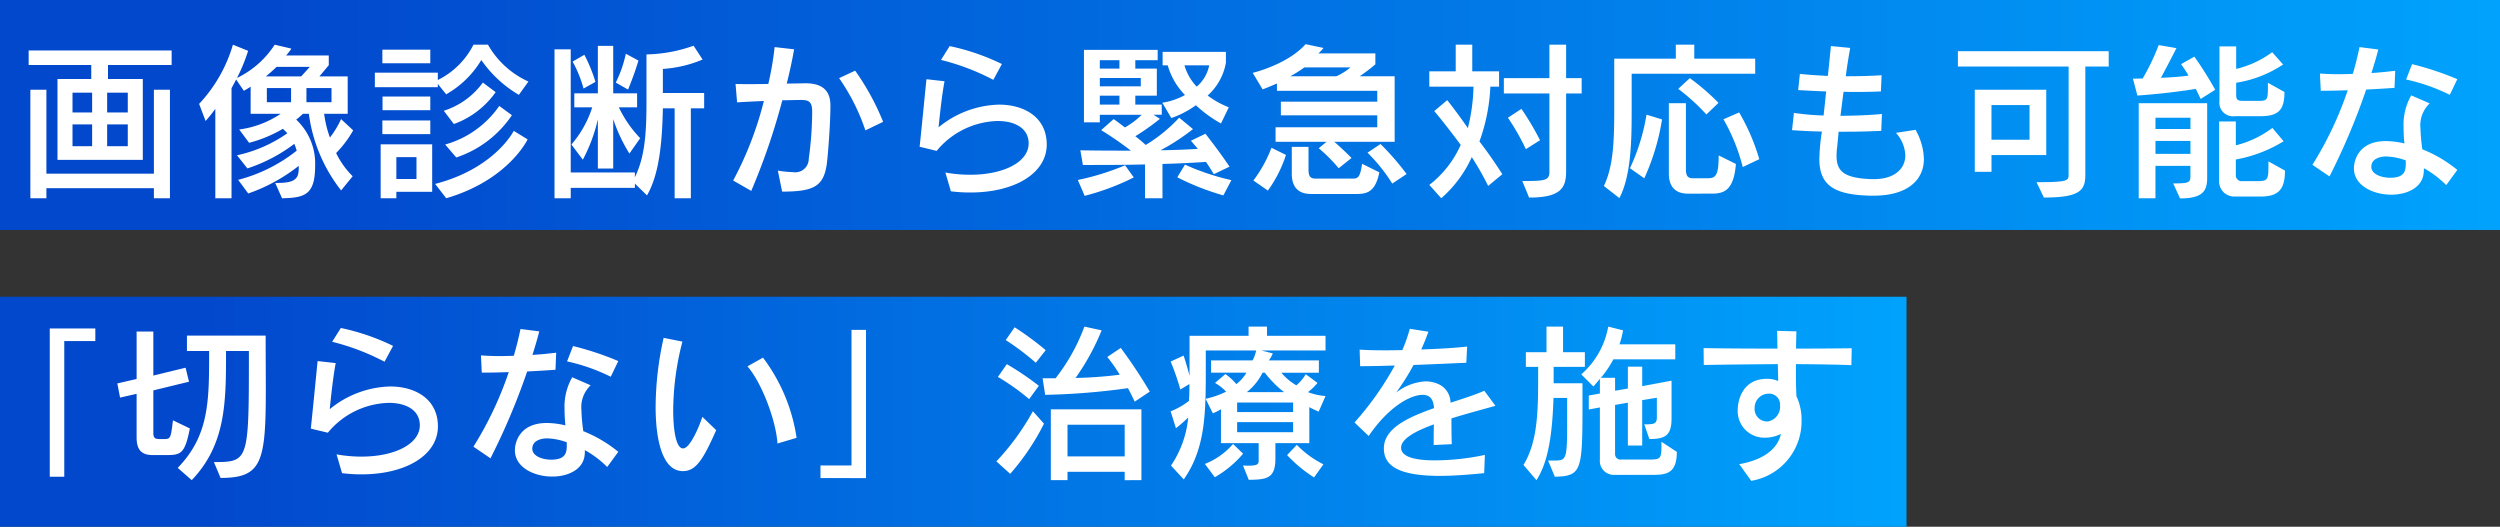 <svg xmlns="http://www.w3.org/2000/svg" xmlns:xlink="http://www.w3.org/1999/xlink" width="337" height="71" viewBox="0 0 337 71">
  <rect x="0" y="0" width="337" height="71" fill="#333333" stroke="none"/>
  <defs>
    <linearGradient id="linear-gradient" x1="0.112" x2="1.041" gradientUnits="objectBoundingBox">
      <stop offset="0" stop-color="#0248cd"/>
      <stop offset="1" stop-color="#00a7ff"/>
    </linearGradient>
  </defs>
  <g id="グループ_3976" data-name="グループ 3976" transform="translate(-185 -570)">
    <rect id="長方形_2097" data-name="長方形 2097" width="337" height="31" transform="translate(185 570)" fill="url(#linear-gradient)"/>
    <rect id="長方形_2098" data-name="長方形 2098" width="257" height="31" transform="translate(185 610)" fill="url(#linear-gradient)"/>
    <path id="パス_10256" data-name="パス 10256" d="M17.25,16.55V5.648H12.558V3.762h8.579V1.807H1.863V3.762H10.3V5.648H5.75v10.9Zm3.657,5.175V7.1H18.745V18.413H4.255V7.1H2.093V21.725H4.255V20.368h14.49v1.357ZM15.226,10.156H12.443V7.488h2.783Zm-4.807,0H7.774V7.488h2.645Zm4.807,4.554H12.443V11.766h2.783Zm-4.807,0H7.774V11.766h2.645ZM45.54,18.758a11.3,11.3,0,0,1-2.231-3.128,14.408,14.408,0,0,0,2.3-3.059l-1.633-1.518a12.287,12.287,0,0,1-1.5,2.484,14.445,14.445,0,0,1-.782-3.2h3.174V5.3H41.055L42.32,3.785V2.474H36.57a7.532,7.532,0,0,0,.713-.92l-2.254-.529A12.488,12.488,0,0,1,29.946,5.51a23.3,23.3,0,0,0,1.5-3.657l-2.047-.828A19.818,19.818,0,0,1,24.84,9.006l.874,2.3a18.763,18.763,0,0,0,1.311-1.633V21.725H29.21V6.89c.184-.345.437-.805.621-1.173l1.035,1.518a8.848,8.848,0,0,0,.92-.552V10.34h4.048a13.071,13.071,0,0,1-5.589,2.116l1.334,1.794a17.764,17.764,0,0,0,4.554-1.886,7.329,7.329,0,0,1,.6.6,18.643,18.643,0,0,1-6.785,2.967l1.4,1.771a21.491,21.491,0,0,0,6.325-3.312,7.111,7.111,0,0,1,.322.92,21.212,21.212,0,0,1-7.889,3.933l1.357,1.84a23.484,23.484,0,0,0,6.808-3.726v.138c0,1.288-.138,2.162-2.76,2.162H35.1l.92,2.07c3.1-.069,4.462-.46,4.462-4.439a8.1,8.1,0,0,0-2.553-6.164,9.932,9.932,0,0,0,.9-.782h.805a21.222,21.222,0,0,0,4.347,10.327ZM38.594,5.3H33.833c.414-.322,1.127-.966,1.449-1.288h4.485Zm4.094,3.473H39.307V6.867h3.381Zm-5.451,0H33.971V6.867h3.266ZM56.005,3.532V1.692H49.542v1.84ZM69.23,5.993a11.906,11.906,0,0,1-5.451-4.968H61.824a10.687,10.687,0,0,1-4.807,4.761V4.8H48.53V6.752h8.487V6.315l1.127,1.4a13.044,13.044,0,0,0,4.738-4.623,15.936,15.936,0,0,0,5.06,4.692ZM59.179,11.72a11.759,11.759,0,0,0,5.635-4.3L63.089,6.131a10.372,10.372,0,0,1-5.267,3.8ZM56.005,9.857V8.017h-6.44v1.84Zm0,3.22v-1.84H49.542v1.84Zm3.5,3.151a14.551,14.551,0,0,0,7.5-5.7L65.3,9.282a13.181,13.181,0,0,1-7.291,5.2Zm7.751-3.588s-2.53,5.06-10.6,7.153l1.495,1.932c8.4-2.461,10.971-7.935,10.971-7.935ZM56.258,20.851V14.457H49.312v7.268h2.116v-.874Zm-2.116-1.725H51.428V16.182h2.714ZM82.662,7.074s.851-2.024,1.4-3.91l-1.7-.92a16.18,16.18,0,0,1-1.357,3.887ZM78.269,6.039a21.431,21.431,0,0,0-1.495-3.657l-1.587.92a16.15,16.15,0,0,1,1.472,3.634Zm2.392,11.684v-6.67A21.655,21.655,0,0,0,82.846,15.7l1.449-2.07A15.792,15.792,0,0,1,81.42,9.466h2.461V7.58h-3.22V1.186h-2.07V7.58H75.417V9.466h2.415a14.189,14.189,0,0,1-2.806,5.014l1.541,2.047a21.776,21.776,0,0,0,2.024-5.451v6.647Zm10.465,4V9.6H92.92V7.534H87.354V4.291a16.576,16.576,0,0,0,5.359-1.265L91.494,1.163a19.969,19.969,0,0,1-6.348,1.173V8.753c0,4.531-.276,7.5-1.564,10.143v-.644H74.934V1.646H72.749V21.725h2.185v-1.4h8.648v-.575l1.633,1.587c1.679-2.9,2.047-7.245,2.139-11.73h1.587V21.725Zm25.921-10.3a33.933,33.933,0,0,0-3.772-6.9l-2.162,1.012a27.7,27.7,0,0,1,3.542,7.038Zm-13.616,9.407c4.37,0,5.658-.736,6.049-3.956.161-1.4.46-5.313.46-7.659,0-2.3-1.449-2.99-3.381-2.99h-.092c-.6.023-1.449.023-2.415.046.414-1.656.759-3.243.989-4.623l-2.622-.3a41.709,41.709,0,0,1-.851,4.968c-.966.023-1.909.023-2.783.023-.621,0-1.173,0-1.633-.023L97.359,8.8c1.081-.069,2.369-.138,3.611-.184a46.6,46.6,0,0,1-4.14,10.718l2.438,1.4a88.453,88.453,0,0,0,4.186-12.213c1.127-.023,2.047-.046,2.507-.046,1.035,0,1.472.207,1.518,1.4v.437a47.437,47.437,0,0,1-.46,6.1,1.811,1.811,0,0,1-2.093,1.794,15.658,15.658,0,0,1-2.07-.207Zm29.624-17.2a30.207,30.207,0,0,0-7.038-2.415l-1.173,1.863A31.285,31.285,0,0,1,131.9,5.763Zm-6.877,17.158a20.561,20.561,0,0,0,2.622.161c6,0,10.3-2.6,10.3-6.463,0-3.657-2.99-5.382-6.44-5.382a13.328,13.328,0,0,0-8.142,3.059c.184-1.771.437-4.255.805-6.21l-2.438-.276c-.23,2.254-.667,6.785-.92,9.108l2.3.552a10.982,10.982,0,0,1,8.234-4.025c2.323,0,4.163.989,4.163,3.013,0,2.553-3.427,4.232-7.866,4.232a18.967,18.967,0,0,1-3.358-.3ZM163.645,9.466a11.991,11.991,0,0,1-2.852-1.587,7.775,7.775,0,0,0,2.461-4.416V1.991h-8.533V3.808h.69a9.377,9.377,0,0,0,2.323,4,9.023,9.023,0,0,1-3.059,1.035l1.219,2.07a12.84,12.84,0,0,0,3.312-1.725,17.66,17.66,0,0,0,3.381,2.461Zm.092,8s-.989-1.541-3.243-4.439l-1.955.943c.184.23.759.874.92,1.1-1.61.092-3.2.161-5.014.184a29,29,0,0,0,4.37-2.852l-1.863-1.541a20.774,20.774,0,0,1-4.508,3.68c-.368-.345-.943-.828-1.4-1.173a33.419,33.419,0,0,0,3.312-2.346l-.851-.552h1.1V9.1h-3.565V7.9h2.9V4.245h-2.9V3.118h3.013v-1.4h-9.936V11.49h2.139V10.478h5.635a10.3,10.3,0,0,1-2.254,1.7c-.391-.3-1.081-.828-1.518-1.127l-1.679,1.495a44.7,44.7,0,0,1,4,2.76h-1.61c-3.059,0-5.2-.046-5.2-.046l.345,1.978h1.173c1.495,0,4.232,0,7.2-.069v4.554H154.7V17.1c2.461-.069,4.163-.161,5.865-.276.69,1.012,1.058,1.656,1.058,1.656Zm.253,1.817a32.255,32.255,0,0,1-6.256-2.093L156.7,18.9a33.726,33.726,0,0,0,6.21,2.438Zm-14.329-2a34.458,34.458,0,0,1-6.371,1.978l.92,2.139a32.661,32.661,0,0,0,6.624-2.484ZM148.9,4.245h-2.645V3.118H148.9ZM161,3.808a5.125,5.125,0,0,1-1.679,2.875,6.919,6.919,0,0,1-1.656-2.875Zm-9.223,2.829h-5.52V5.51h5.52ZM148.9,9.1h-2.645V7.9H148.9ZM186,14.112V5.28h-4.715A23.287,23.287,0,0,0,183.4,3.67V2.2H175.72a6.435,6.435,0,0,0,.69-.736L173.995.956c-2.461,2.76-7.13,3.864-7.13,3.864L168.2,7.051s.69-.253,1.932-.8v.989h13.524V8.707H170.66v1.84h12.995v1.61H169.947v1.955h6.877l-1.058.874a21.247,21.247,0,0,1,2.691,2.691l1.725-1.38s-.92-.966-2.323-2.185Zm1.61,4.347a35.3,35.3,0,0,0-3.519-4.048l-1.748,1.173a22.957,22.957,0,0,1,3.335,4.163Zm-18.7,2.231a17.149,17.149,0,0,0,2.438-4.807l-1.955-.966a17.765,17.765,0,0,1-2.438,4.416Zm11.822.46c1.311,0,2.645-.069,3.2-2.921l-2.323-1.15c-.276,1.909-.575,2-1.357,2h-4.876c-.8,0-.989-.368-.989-1.265V14.8h-2.254v3.634c0,1.587.713,2.714,2.576,2.714Zm-.69-17.066a8,8,0,0,1-1.909,1.2h-6.21a16.542,16.542,0,0,0,1.909-1.2Zm24.081,17.549c4.278,0,4.991-1.311,4.991-3.542V7.6h2.093V5.533h-2.093V1.025h-2.254V5.533h-6.141V7.6h6.141V18.16c0,1.173-.575,1.242-3.657,1.242Zm-3.611-3.151c-1.127-1.771-2.116-3.151-3.082-4.416A24.664,24.664,0,0,0,198.9,6.683h1.173V4.613h-3.611V1.025h-2.231V4.613H190.67v2.07h5.957a24.805,24.805,0,0,1-.759,5.589C194.4,10.133,193.085,8.5,193.085,8.5l-1.748,1.472s1.219,1.4,3.565,4.554a13.875,13.875,0,0,1-4.232,5.4l1.61,1.794a16.144,16.144,0,0,0,4.117-5.543,39.865,39.865,0,0,1,2.208,3.887Zm5.083-4.577a37.267,37.267,0,0,0-2.507-4.232l-1.817,1.2a30.888,30.888,0,0,1,2.415,4.232Zm24.058-5.037a30.354,30.354,0,0,0-3.864-3.335l-1.564,1.449a26.619,26.619,0,0,1,3.795,3.45ZM234.6,4.935V2.911h-8.211V1.025H223.9V2.911h-8.3V9.719c0,4.278-.115,7.7-1.4,10.35l2.093,1.633c1.564-2.967,1.656-7.682,1.656-11.638V4.935Zm.552,11.523a27.917,27.917,0,0,0-2.714-6.3l-2.116.92a25.6,25.6,0,0,1,2.6,6.44Zm-15.5,2.576a30.632,30.632,0,0,0,2.392-7.935l-2.093-.644a27.454,27.454,0,0,1-2.231,7.222ZM228.8,21.1c1.656,0,2.921-.506,3.2-4l-2.323-1.15c0,2.9-.46,3.082-1.633,3.082h-1.794c-.8,0-.989-.368-.989-1.265V8.914h-2.3V18.39c0,1.587.713,2.714,2.576,2.714Zm21.781.276c4.508,0,6.762-2.07,6.762-4.968a8.493,8.493,0,0,0-1.127-3.91l-2.645.414a4.761,4.761,0,0,1,1.265,3.036c0,1.771-1.426,3.2-4.232,3.2h-.253c-3.91-.115-4.784-1.15-4.784-3.151a8.443,8.443,0,0,1,.069-1.058c.069-.713.161-1.564.207-2.185h1.012c1.61,0,3.2-.046,4.738-.115l.092-2.277c-1.518.161-3.542.23-5.589.253q.207-1.656.414-3.243c.621.023,1.242.023,1.863.023q1.656,0,3.174-.069l.092-2.185c-1.242.092-3.036.138-4.83.138.184-1.38.391-2.714.6-3.818l-2.6-.253c-.115,1.127-.253,2.553-.414,4.025-1.472-.069-2.829-.161-3.772-.276l-.23,2.185c1.2.069,2.484.138,3.772.184q-.173,1.691-.345,3.243a35.164,35.164,0,0,1-4-.345l-.253,2.323c1.334.092,2.691.161,4.025.184a28.015,28.015,0,0,0-.345,3.68c0,3.634,2.07,4.876,7.015,4.968Zm26.266-2.806c0,.805-.184.989-4.324.989l.989,2.07c4.9,0,5.589-.989,5.589-3.059V3.969h3.151V1.9H261.924v2.07h14.927Zm-3.013-2.668V7.1H264.2V18.16h2.254V15.906Zm-2.254-2.07h-5.129V9.167h5.129ZM296.608,7.1A48.021,48.021,0,0,0,293.8,2.635l-1.794,1.012s.46.621,1.012,1.541c-.874.138-2.461.253-3.726.3,1.081-2,2.093-4,2.093-4l-2.392-.414a29.783,29.783,0,0,1-2.162,4.508c-.46,0-.828.023-1.311.023l.6,2.277c3.519-.253,6.486-.667,7.866-.9.207.368.414.851.667,1.357Zm6.072,3.565c2.484,0,3.266-.851,3.266-3.266l-2.231-1.242v.414c0,1.932-.046,2.024-1.311,2.024h-2.047c-.69,0-.92-.115-.92-.805V6.154a15.711,15.711,0,0,0,6.325-2.461L304.29,2.037a13.452,13.452,0,0,1-4.853,2.254V1.255h-2.254v7.36a1.832,1.832,0,0,0,2.07,2.047ZM291.87,21.748c3.128,0,3.657-1.058,3.657-2.783V8.914H286.3V21.725h2.254v-4.37h4.715v1.38c0,.9-.253.989-2.323.989Zm10.879-.253c2.484,0,3.266-1.081,3.266-3.5l-2.231-1.242v.506c0,2.093-.069,2.162-1.794,2.162h-1.748a.779.779,0,0,1-.851-.8V16.5a18.4,18.4,0,0,0,6.44-2.461l-1.518-1.794a13.672,13.672,0,0,1-4.922,2.346v-3.22h-2.254v8.073a2.02,2.02,0,0,0,2.07,2.047Zm-9.476-9.108h-4.715V10.869h4.715Zm0,3.358h-4.715V14h4.715ZM329.245,5.671a40.283,40.283,0,0,0-6.1-2.024l-.8,2.07a25.167,25.167,0,0,1,5.888,2.07Zm-17.227,13.11a90.953,90.953,0,0,0,4.945-11.707c1.288-.069,2.576-.138,3.818-.23l.092-2.3c-.966.115-2.07.23-3.2.3.345-1.1.667-2.162.92-3.174l-2.53-.322c-.253,1.219-.552,2.415-.9,3.611-.667.023-1.334.046-1.955.046-.943,0-1.794-.046-2.484-.092l.115,2.323c1.081,0,2.323-.023,3.634-.069a47.447,47.447,0,0,1-4.761,10.051Zm17.227-.874a17.734,17.734,0,0,0-4.715-2.783,24.365,24.365,0,0,1-.253-2.829,4.066,4.066,0,0,1,1.242-3.358l-2.484-1.081a8,8,0,0,0-1.035,4.3c0,.736.046,1.472.115,2.185a11.023,11.023,0,0,0-2.507-.322c-3.657,0-4.3,2.6-4.3,3.68,0,2.3,2.576,3.542,5.037,3.542,2.07,0,4.071-.9,4.347-2.76a4.6,4.6,0,0,0,.046-.805,13.291,13.291,0,0,1,3.013,2.277Zm-6.946-.943c0,.9-.023,2-2.093,2-1.242,0-2.553-.506-2.553-1.472,0-1.311,1.633-1.4,1.978-1.4a8.282,8.282,0,0,1,2.668.529Z" transform="translate(187 575)" fill="#fff"/>
    <path id="パス_10257" data-name="パス 10257" d="M17.664,21.265V2.98H21.85v-1.7H15.709V21.265Zm13.662-2.921c2.047,0,2.576-.115,3.266-3.588l-2.277-1.1c-.3,2.438-.3,2.53-1.265,2.53h-.391c-.621,0-.989-.023-.989-.8V9.627l4.807-1.173-.46-1.886L29.67,7.626V1.692H27.416V8.086l-2.6.6.368,1.909,2.231-.506v5.865c0,1.656.621,2.392,2.208,2.392Zm7.406,3.082c5.612,0,6.1-2.162,6.1-12.1,0-2.024-.023-4.37-.023-7.084H34.2v2.07h2.99v.414c0,6.417-.046,11.04-4.232,15.341l1.886,1.656c4.6-4.807,4.623-10.488,4.623-17.2V4.314H42.55v.414c0,14.421-.023,14.559-4.715,14.559Zm23.253-17.8a30.207,30.207,0,0,0-7.038-2.415L53.774,3.072a31.285,31.285,0,0,1,7.061,2.691ZM55.108,20.782a20.561,20.561,0,0,0,2.622.161c6,0,10.3-2.6,10.3-6.463,0-3.657-2.99-5.382-6.44-5.382a13.328,13.328,0,0,0-8.142,3.059c.184-1.771.437-4.255.805-6.21l-2.438-.276c-.23,2.254-.667,6.785-.92,9.108l2.3.552a10.982,10.982,0,0,1,8.234-4.025c2.323,0,4.163.989,4.163,3.013,0,2.553-3.427,4.232-7.866,4.232a18.967,18.967,0,0,1-3.358-.3ZM92.345,5.671a40.284,40.284,0,0,0-6.1-2.024l-.805,2.07a25.167,25.167,0,0,1,5.888,2.07ZM75.118,18.781A90.951,90.951,0,0,0,80.063,7.074c1.288-.069,2.576-.138,3.818-.23l.092-2.3c-.966.115-2.07.23-3.2.3.345-1.1.667-2.162.92-3.174l-2.53-.322c-.253,1.219-.552,2.415-.9,3.611C77.6,4.981,76.935,5,76.314,5c-.943,0-1.794-.046-2.484-.092l.115,2.323c1.081,0,2.323-.023,3.634-.069a47.447,47.447,0,0,1-4.761,10.051Zm17.227-.874a17.734,17.734,0,0,0-4.715-2.783,24.362,24.362,0,0,1-.253-2.829,4.066,4.066,0,0,1,1.242-3.358L86.135,7.856a8,8,0,0,0-1.035,4.3c0,.736.046,1.472.115,2.185a11.023,11.023,0,0,0-2.507-.322c-3.657,0-4.3,2.6-4.3,3.68,0,2.3,2.576,3.542,5.037,3.542,2.07,0,4.071-.9,4.347-2.76a4.6,4.6,0,0,0,.046-.805,13.291,13.291,0,0,1,3.013,2.277ZM85.4,16.964c0,.9-.023,2-2.093,2-1.242,0-2.553-.506-2.553-1.472,0-1.311,1.633-1.4,1.978-1.4a8.282,8.282,0,0,1,2.668.529Zm30.981-.943a23.684,23.684,0,0,0-4.531-10.81l-2.093,1.173c1.863,2.116,3.841,7.2,4.048,10.4Zm-12.7-2.829c-.46,1.4-1.679,4.255-2.6,4.255-1.127,0-1.334-3.358-1.334-5.083a37.459,37.459,0,0,1,1.242-9.315l-2.53-.506a43.058,43.058,0,0,0-1.081,9.315c0,2.024.184,8.648,3.68,8.648,1.771,0,2.737-1.587,4.485-5.52Zm22.057,8.257V1.462h-1.955V19.747H119.6v1.7ZM149.96,4.2a41.1,41.1,0,0,0-4.186-3.082l-1.2,1.725A34.289,34.289,0,0,1,148.626,5.9Zm14.03,5.589A67.393,67.393,0,0,0,160.08,3.9l-1.817,1.219a21.478,21.478,0,0,1,1.679,2.392,55.528,55.528,0,0,1-5.957.437A31.55,31.55,0,0,0,157.5,1.531l-2.323-.506a25.91,25.91,0,0,1-3.887,6.969h-1.748l.345,2.231a92.6,92.6,0,0,0,11.155-.9c.3.529.621,1.2.92,1.817Zm-14.95-.782a38.35,38.35,0,0,0-4.324-2.921l-1.2,1.725a29.266,29.266,0,0,1,4.209,2.99Zm-3.864,11.868a32.085,32.085,0,0,0,4.554-6.762l-1.495-1.679a33.271,33.271,0,0,1-4.922,6.762Zm17.687.851V12.18H150.65v9.545H152.9V20.6h7.705v1.127Zm-2.254-3.2H152.9V14.25h7.705Zm24.886-1.794V11.881a10.665,10.665,0,0,0,1.265.6l.92-2.093a8.566,8.566,0,0,1-2.369-.529A7.36,7.36,0,0,0,186.6,8.615l-1.587-1.173a5.676,5.676,0,0,1-1.265,1.5,7.579,7.579,0,0,1-2.024-1.7h5.06V5.579h-6.739a4.353,4.353,0,0,0,.529-.943l-1.541-.391h8.648V2.267h-7.889V1.025h-2.484V2.267h-7.958V7.649c-.391-1.518-.8-2.714-.8-2.714l-1.748.8a33.313,33.313,0,0,1,1.311,3.772l1.219-.736c0,.759,0,1.587-.069,2.277a9.955,9.955,0,0,1-2.461,1.4l.713,2.277a18.138,18.138,0,0,0,1.656-1.449,13.746,13.746,0,0,1-2.323,6.486l1.725,1.863c2.967-4.232,2.967-9.062,2.967-15.134V4.245h6.785a4.306,4.306,0,0,1-.483,1.334h-5.589V7.235h4.761a5.05,5.05,0,0,1-1.357,1.541,7.876,7.876,0,0,0-1.472-1.357l-1.4,1.2a6.631,6.631,0,0,1,1.495,1.173,11.611,11.611,0,0,1-2.76.966l.966,1.955a6.179,6.179,0,0,0,1.1-.552v4.577h5.083v2.323c0,.46-.046.713-1.472.713-.184,0-.414-.023-.644-.023l.782,1.932c2.323-.046,3.588-.115,3.588-2.829V16.734Zm-12.742,4.6a14.407,14.407,0,0,0,3.818-3.174l-1.357-1.311a9.732,9.732,0,0,1-3.795,2.691ZM187.4,19.586a12.885,12.885,0,0,1-3.588-2.622l-1.311,1.38a18.358,18.358,0,0,0,3.634,3.013ZM177.077,9.857a7.783,7.783,0,0,0,2.116-2.622h.3a14.182,14.182,0,0,0,2.6,2.622Zm6.233,2.691h-7.544V11.26h7.544Zm0,2.714h-7.544V13.905h7.544Zm25.852,3.059a32.862,32.862,0,0,1-6.693.736c-1.219,0-4.6-.046-4.6-1.7,0-1.2,1.886-2.231,4.416-3.151-.023.92-.023,1.794-.023,2.783l2.438-.115c-.046-1.334-.046-2.484-.046-3.473,1.978-.621,4.071-1.173,5.934-1.7l-1.5-2.024c-1.4.6-2.99,1.1-4.554,1.61A2.779,2.779,0,0,0,202.952,8.8a4.215,4.215,0,0,0-1.794-.391A7.039,7.039,0,0,0,197.2,9.926,33.456,33.456,0,0,0,199.548,6.2c2.53-.092,4.922-.207,7.107-.3l.115-2.185c-1.587.184-3.91.322-6.187.391.391-.851.713-1.679.966-2.392l-2.507-.391A21.49,21.49,0,0,1,198.03,4.2c-.736,0-1.449.023-2.139.023-1.38,0-2.622-.023-3.611-.092l.069,2.231c1.564,0,3.312-.046,4.669-.092a41.486,41.486,0,0,1-5.428,7.682l1.909,1.817c2.737-4,5.658-5.543,7.268-5.543,1.173,0,1.472.828,1.541,1.794-3.68,1.288-6.762,2.783-6.762,5.428,0,2.139,1.633,3.7,7.521,3.7,2.024,0,4.14-.184,6-.368Zm22.609,2.691c1.863,0,3.266-.184,3.266-3.1l-2.07-1.357c0,2.3,0,2.392-1.771,2.392h-3.657a.727.727,0,0,1-.828-.736V11.582l1.725-.3v5.773h1.932V10.938l1.978-.322v2.6c0,.9-.3.989-1.7.989l.69,1.978c2.116,0,2.99-.46,2.99-2.783V8.316l-3.956.736V6.43h-1.932V9.374l-1.725.3V7.925H224.8a13.918,13.918,0,0,0,1.679-2.484h8.349V3.417h-7.521a11.909,11.909,0,0,0,.483-1.886l-2-.506a11.144,11.144,0,0,1-3.634,6.44L223.79,9.1s.322-.345.874-1.035v1.978l-1.495.276V12.2l1.495-.276v7.038a1.871,1.871,0,0,0,1.978,2.047Zm-13.179.253c3.542-.092,3.726-.736,3.726-9.292V8.661h-3.887V6.453h4.209V4.475H219.7V1.025h-2.231v3.45h-2.783V6.453h1.656V8.132c0,4.669-.138,8.51-1.978,11.546l1.748,2.047c1.794-2.714,2.162-7.084,2.3-11.086h1.84v3.427c0,4.853-.115,5.014-1.7,5.014h-.874Zm26.473.552a8.121,8.121,0,0,0,6.785-8.165,7.411,7.411,0,0,0-.69-3.243c-.046-.874-.069-1.978-.069-3.151V6.085c.069,0,4.784.023,7.475.138l.046-2.277c-1.955.023-4.692.046-7.5.046,0-.828.023-1.61.046-2.323l-2.6-.069c.023.828.023,1.633.046,2.392-3.864,0-7.636-.023-9.959-.069l.023,2.277c2.691-.046,6.325-.092,9.982-.115.023.92.046,1.7.046,2.277a3.85,3.85,0,0,0-1.495-.3c-3.473,0-3.956,3.174-3.956,4.163A3.583,3.583,0,0,0,246.9,16a4.755,4.755,0,0,0,2.162-.506c-.529,2.553-3.335,3.7-5.612,4.071Zm2.369-8.027a1.12,1.12,0,0,1-.276.023,1.675,1.675,0,0,1-1.633-1.794,1.906,1.906,0,0,1,1.863-1.955,1.473,1.473,0,0,1,1.564,1.587A2.021,2.021,0,0,1,247.434,13.79Z" transform="translate(176 613)" fill="#fff"/>
  </g>
</svg>
